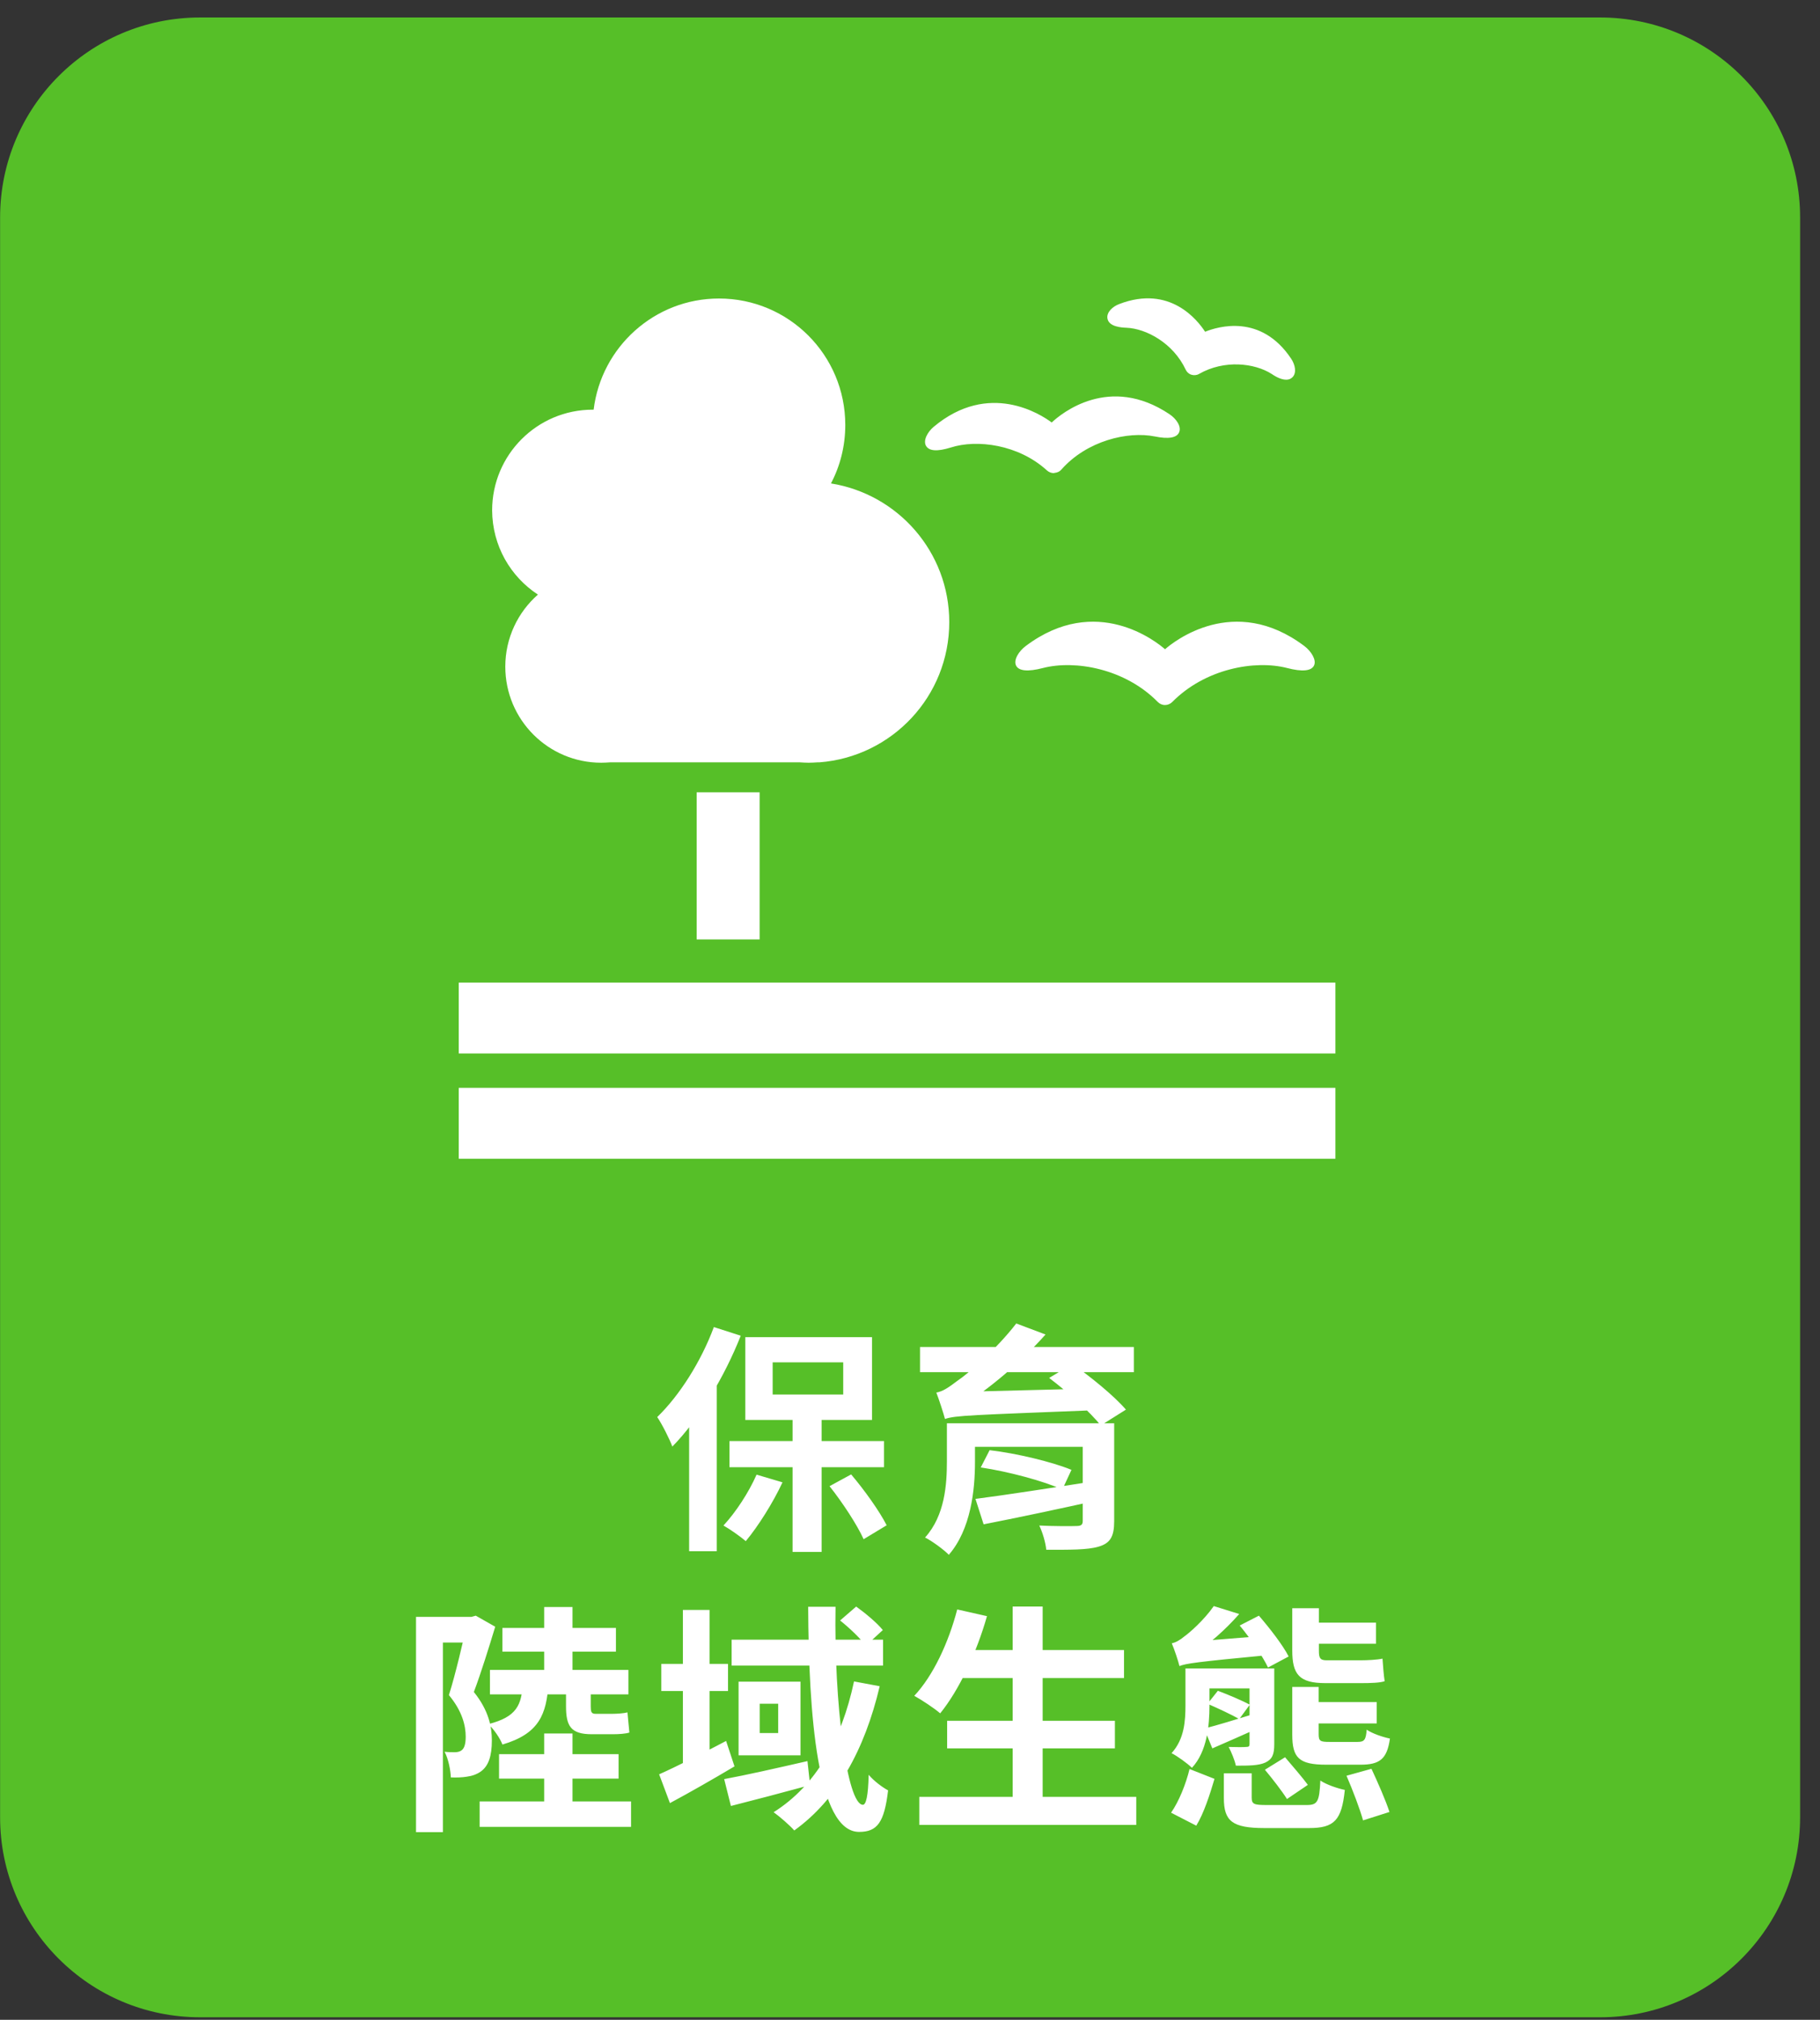 <svg xmlns="http://www.w3.org/2000/svg" width="91" height="101" viewBox="0 0 91 101" fill="none"><rect x="0" y="0" width="91" height="101" fill="#333333" stroke="none"/><path d="M80.005 0.874H10.005C4.482 0.874 0.005 5.351 0.005 10.874V90.874C0.005 96.397 4.482 100.874 10.005 100.874H80.005C85.528 100.874 90.005 96.397 90.005 90.874V10.874C90.005 5.351 85.528 0.874 80.005 0.874Z" fill="#56BF28"></path><path d="M66.77 49.135H22.938V52.679H66.77V49.135Z" fill="white"></path><path d="M66.77 54.398H22.938V57.943H66.77V54.398Z" fill="white"></path><path d="M37.981 39.62H34.833V46.976H37.981V39.62Z" fill="white"></path><path d="M26.896 29.733C25.895 30.612 25.265 31.902 25.265 33.335C25.265 35.99 27.411 38.14 30.063 38.14C30.216 38.14 30.359 38.13 30.502 38.121H39.994C40.137 38.13 40.289 38.14 40.432 38.14C40.575 38.14 40.728 38.13 40.871 38.121H40.967C44.601 37.844 47.463 34.816 47.463 31.109C47.463 27.603 44.897 24.709 41.548 24.174C42.006 23.305 42.264 22.311 42.264 21.251C42.264 17.755 39.44 14.927 35.949 14.927C32.725 14.927 30.063 17.353 29.682 20.486C29.663 20.486 29.644 20.486 29.634 20.486C26.858 20.486 24.607 22.741 24.607 25.521C24.616 27.288 25.523 28.835 26.896 29.733Z" fill="white"></path><path d="M65.167 32.351C61.399 29.514 58.242 32.551 58.242 32.551C58.242 32.551 55.094 29.514 51.316 32.351C50.734 32.79 50.334 33.793 52.127 33.335C53.806 32.905 56.286 33.383 57.917 35.045C58.089 35.217 58.375 35.217 58.547 35.045C60.188 33.383 62.658 32.895 64.337 33.335C66.159 33.803 65.749 32.79 65.167 32.351Z" fill="white"></path><path d="M58.252 35.255C58.108 35.255 57.984 35.198 57.889 35.102C56.258 33.44 53.768 32.991 52.156 33.402C51.393 33.602 50.935 33.555 50.801 33.278C50.668 32.991 50.944 32.561 51.288 32.303C54.808 29.657 57.841 32.103 58.252 32.466C58.662 32.103 61.695 29.657 65.215 32.303C65.558 32.561 65.835 33.001 65.702 33.278C65.568 33.555 65.11 33.602 64.347 33.402C62.735 32.991 60.255 33.44 58.614 35.102C58.519 35.198 58.385 35.255 58.252 35.255ZM53.406 33.115C54.884 33.115 56.649 33.65 57.984 34.997C58.127 35.14 58.376 35.14 58.519 34.997C60.264 33.22 62.783 32.857 64.376 33.268C65.034 33.44 65.473 33.421 65.568 33.22C65.673 33.01 65.425 32.638 65.129 32.408C61.447 29.638 58.328 32.58 58.299 32.609L58.252 32.657L58.204 32.609C58.175 32.58 55.056 29.648 51.374 32.408C51.078 32.628 50.83 33.01 50.935 33.22C51.03 33.421 51.469 33.44 52.127 33.268C52.509 33.172 52.938 33.115 53.406 33.115Z" fill="white"></path><path d="M58.395 20.84C55.103 18.633 52.585 21.318 52.585 21.318C52.585 21.318 49.8 18.91 46.766 21.461C46.299 21.853 46.003 22.722 47.491 22.254C48.884 21.814 50.983 22.111 52.432 23.438C52.585 23.572 52.824 23.563 52.967 23.41C54.273 21.939 56.325 21.423 57.755 21.709C59.282 22.006 58.9 21.174 58.395 20.84Z" fill="white"></path><path d="M52.69 23.658C52.566 23.658 52.442 23.61 52.347 23.524C50.925 22.225 48.846 21.958 47.539 22.378C46.862 22.588 46.452 22.559 46.299 22.292C46.146 22.015 46.385 21.595 46.681 21.346C49.447 19.025 52.051 20.725 52.585 21.127C53.072 20.668 55.476 18.7 58.48 20.716C58.805 20.936 59.081 21.318 58.958 21.614C58.843 21.891 58.433 21.967 57.736 21.824C56.391 21.556 54.35 22.034 53.072 23.477C52.986 23.582 52.852 23.639 52.719 23.648C52.7 23.658 52.69 23.658 52.69 23.658ZM48.827 21.919C50.029 21.919 51.422 22.321 52.528 23.324C52.576 23.362 52.633 23.391 52.7 23.381C52.767 23.381 52.824 23.352 52.862 23.305C54.274 21.709 56.401 21.289 57.784 21.566C58.395 21.69 58.652 21.614 58.7 21.518C58.748 21.404 58.595 21.136 58.318 20.955C55.161 18.834 52.786 21.308 52.69 21.413L52.604 21.509L52.499 21.423C52.385 21.327 49.771 19.121 46.852 21.566C46.604 21.776 46.48 22.063 46.538 22.168C46.585 22.263 46.862 22.302 47.453 22.12C47.844 21.986 48.321 21.919 48.827 21.919Z" fill="white"></path><path d="M64.375 18.051C62.678 15.51 60.159 16.857 60.159 16.857C60.159 16.857 58.871 14.306 56.019 15.405C55.58 15.576 55.132 16.14 56.305 16.188C57.412 16.236 58.805 17.019 59.453 18.395C59.52 18.538 59.692 18.595 59.835 18.519C61.161 17.764 62.754 17.926 63.679 18.528C64.681 19.168 64.642 18.442 64.375 18.051Z" fill="white"></path><path d="M64.309 18.987C64.023 18.987 63.708 18.786 63.584 18.7C62.735 18.156 61.218 17.974 59.95 18.7C59.835 18.767 59.692 18.777 59.568 18.738C59.444 18.7 59.339 18.605 59.282 18.48C58.662 17.162 57.317 16.427 56.315 16.389C56.096 16.379 55.437 16.35 55.371 15.92C55.323 15.615 55.628 15.328 55.962 15.204C58.499 14.229 59.883 16.016 60.255 16.589C60.894 16.331 63.05 15.672 64.557 17.936C64.757 18.232 64.843 18.643 64.624 18.863C64.528 18.958 64.423 18.987 64.309 18.987ZM61.781 17.802C62.573 17.802 63.298 18.032 63.803 18.356C64.204 18.614 64.328 18.576 64.328 18.576C64.347 18.538 64.318 18.347 64.204 18.175C62.63 15.825 60.35 17 60.255 17.048L60.064 17.143L59.968 16.952C59.921 16.857 58.728 14.583 56.096 15.596C55.895 15.672 55.771 15.815 55.762 15.863C55.771 15.863 55.857 15.959 56.315 15.978C57.412 16.025 58.919 16.77 59.644 18.308C59.654 18.328 59.673 18.337 59.682 18.347C59.692 18.347 59.711 18.356 59.74 18.337C60.407 17.955 61.123 17.802 61.781 17.802Z" fill="white"></path><path d="M39.629 70.584H41.081V77.604H39.629V70.584ZM36.473 72.06H44.201V73.368H36.473V72.06ZM38.633 68.124V69.732H42.161V68.124H38.633ZM37.265 66.864H43.601V71.004H37.265V66.864ZM35.693 66.36L37.037 66.792C36.233 68.832 34.949 70.98 33.617 72.336C33.497 72 33.101 71.208 32.861 70.86C33.977 69.78 35.057 68.076 35.693 66.36ZM34.457 69.684L35.825 68.316L35.837 68.328V77.568H34.457V69.684ZM37.829 73.74L39.125 74.124C38.645 75.156 37.901 76.332 37.289 77.064C37.037 76.848 36.497 76.464 36.173 76.284C36.785 75.624 37.433 74.64 37.829 73.74ZM41.477 74.316L42.557 73.728C43.229 74.52 43.973 75.564 44.333 76.272L43.181 76.968C42.857 76.248 42.125 75.132 41.477 74.316ZM46.001 67.356H56.693V68.616H46.001V67.356ZM52.457 68.904L53.621 68.208C54.533 68.844 55.709 69.804 56.297 70.488L55.037 71.28C54.521 70.62 53.381 69.6 52.457 68.904ZM47.249 70.956C47.177 70.68 46.961 70.008 46.817 69.636C47.153 69.576 47.441 69.372 47.885 69.036C48.377 68.712 49.817 67.476 50.813 66.18L52.277 66.732C50.993 68.172 49.469 69.432 48.125 70.296V70.32C48.125 70.32 47.249 70.704 47.249 70.956ZM47.249 70.956L47.237 70.032L48.041 69.6L54.689 69.432C54.713 69.768 54.821 70.248 54.881 70.512C48.533 70.764 47.777 70.776 47.249 70.956ZM54.137 71.172H55.709V76.068C55.709 76.848 55.505 77.172 54.929 77.34C54.365 77.508 53.477 77.496 52.313 77.496C52.277 77.124 52.133 76.644 51.965 76.284C52.637 76.32 53.621 76.32 53.825 76.308C54.065 76.308 54.137 76.236 54.137 76.056V71.172ZM48.209 71.172H54.593V72.348H48.209V71.172ZM47.345 71.172H48.749V73.104C48.749 74.508 48.545 76.476 47.441 77.748C47.201 77.496 46.577 77.04 46.253 76.884C47.249 75.78 47.345 74.22 47.345 73.068V71.172ZM48.773 74.952C50.189 74.772 52.589 74.4 54.821 74.052L54.881 75.024C52.889 75.468 50.777 75.912 49.181 76.224L48.773 74.952ZM49.037 73.38L49.481 72.516C50.825 72.672 52.613 73.104 53.573 73.5L53.117 74.484C52.205 74.064 50.417 73.584 49.037 73.38ZM27.209 80.36H28.625V84.068H27.209V80.36ZM24.497 83.504H31.421V84.728H24.497V83.504ZM25.121 81.404H30.797V82.592H25.121V81.404ZM27.209 86.684H28.625V90.716H27.209V86.684ZM23.981 90.08H31.553V91.352H23.981V90.08ZM24.953 87.716H30.929V88.94H24.953V87.716ZM26.141 84.164H27.425C27.329 85.724 26.957 86.696 25.121 87.236C25.013 86.936 24.677 86.444 24.413 86.216C25.841 85.856 26.081 85.256 26.141 84.164ZM20.801 80.852H23.717V82.136H22.145V91.616H20.801V80.852ZM23.333 80.852H23.573L23.789 80.792L24.761 81.344C24.449 82.376 24.041 83.684 23.693 84.608C24.437 85.532 24.593 86.348 24.593 87.032C24.593 87.812 24.425 88.316 24.029 88.592C23.837 88.724 23.609 88.808 23.333 88.844C23.117 88.88 22.829 88.892 22.541 88.88C22.529 88.52 22.421 87.956 22.229 87.596C22.433 87.62 22.589 87.62 22.733 87.62C22.865 87.62 22.985 87.596 23.081 87.524C23.225 87.416 23.285 87.188 23.285 86.84C23.285 86.3 23.117 85.568 22.445 84.764C22.781 83.708 23.165 82.028 23.333 81.284V80.852ZM28.301 84.08H29.537V85.328C29.537 85.592 29.561 85.7 29.777 85.7C29.921 85.7 30.449 85.7 30.617 85.7C30.833 85.7 31.205 85.676 31.373 85.628C31.409 85.94 31.433 86.336 31.469 86.636C31.289 86.696 30.953 86.72 30.653 86.72C30.437 86.72 29.801 86.72 29.585 86.72C28.529 86.72 28.301 86.3 28.301 85.316V84.08ZM33.065 83.204H36.401V84.56H33.065V83.204ZM34.145 80.504H35.477V88.544H34.145V80.504ZM32.957 88.724C33.797 88.352 35.081 87.704 36.305 87.056L36.725 88.328C35.657 88.964 34.481 89.636 33.497 90.164L32.957 88.724ZM36.581 81.992H44.153V83.288H36.581V81.992ZM36.209 88.964C37.265 88.772 38.849 88.412 40.373 88.064L40.505 89.264C39.137 89.636 37.685 90.02 36.545 90.308L36.209 88.964ZM40.409 80.348H41.777C41.693 85.172 42.353 90.248 43.145 90.248C43.301 90.248 43.409 89.816 43.433 88.748C43.709 89.072 44.117 89.372 44.405 89.528C44.213 91.136 43.865 91.604 42.953 91.604C40.865 91.604 40.433 85.724 40.409 80.348ZM42.005 81.032L42.809 80.336C43.277 80.672 43.865 81.164 44.141 81.512L43.289 82.292C43.025 81.932 42.473 81.404 42.005 81.032ZM42.701 84.08L43.985 84.32C43.229 87.524 41.837 90.008 39.713 91.532C39.509 91.292 38.969 90.824 38.681 90.62C40.793 89.288 42.077 87.008 42.701 84.08ZM37.985 85.196V86.66H38.909V85.196H37.985ZM36.929 84.092H40.025V87.776H36.929V84.092ZM47.849 82.508H56.201V83.912H47.849V82.508ZM47.357 86.048H55.745V87.428H47.357V86.048ZM45.965 89.852H56.813V91.256H45.965V89.852ZM50.633 80.336H52.133V90.548H50.633V80.336ZM47.861 80.48L49.349 80.816C48.821 82.676 47.945 84.524 47.009 85.676C46.721 85.424 46.085 85.004 45.713 84.8C46.661 83.792 47.429 82.136 47.861 80.48ZM61.193 88.676H62.585V89.888C62.585 90.224 62.705 90.26 63.353 90.26C63.653 90.26 64.949 90.26 65.333 90.26C65.873 90.26 65.969 90.104 66.017 89.036C66.317 89.24 66.881 89.432 67.241 89.504C67.085 91.028 66.713 91.412 65.453 91.412C65.105 91.412 63.545 91.412 63.221 91.412C61.613 91.412 61.193 91.064 61.193 89.912V88.676ZM63.245 88.496L64.253 87.872C64.613 88.292 65.129 88.892 65.393 89.252L64.349 89.96C64.109 89.576 63.617 88.94 63.245 88.496ZM67.325 88.796L68.573 88.448C68.885 89.12 69.293 90.044 69.473 90.608L68.153 91.028C67.997 90.464 67.637 89.516 67.325 88.796ZM59.477 88.46L60.725 88.952C60.497 89.72 60.197 90.668 59.813 91.292L58.553 90.644C58.949 90.08 59.297 89.204 59.477 88.46ZM64.613 84.356H65.933V86.72C65.933 87.068 66.017 87.104 66.485 87.104C66.689 87.104 67.613 87.104 67.877 87.104C68.213 87.104 68.297 87.008 68.333 86.492C68.609 86.684 69.137 86.864 69.497 86.936C69.353 87.968 68.981 88.244 68.021 88.244C67.721 88.244 66.605 88.244 66.317 88.244C64.937 88.244 64.613 87.896 64.613 86.732V84.356ZM61.985 81.284L62.945 80.792C63.485 81.416 64.145 82.268 64.433 82.832L63.401 83.384C63.137 82.82 62.513 81.92 61.985 81.284ZM62.477 83.432H63.713V87.212C63.713 87.728 63.617 87.968 63.269 88.136C62.921 88.292 62.441 88.292 61.793 88.292C61.733 88.004 61.565 87.608 61.433 87.356C61.805 87.368 62.201 87.368 62.309 87.356C62.441 87.356 62.477 87.32 62.477 87.212V83.432ZM60.077 83.432H62.945V84.428H60.077V83.432ZM58.973 83.312C58.913 83.06 58.721 82.484 58.589 82.172C58.781 82.136 58.997 82.016 59.225 81.824C59.465 81.656 60.197 81.02 60.689 80.312L61.961 80.708C61.277 81.488 60.401 82.268 59.669 82.712V82.736C59.669 82.736 58.973 83.084 58.973 83.312ZM58.973 83.312L58.937 82.448L59.513 82.1L63.233 81.8C63.281 82.112 63.377 82.52 63.449 82.76C59.801 83.108 59.309 83.18 58.973 83.312ZM65.393 81.14H68.801V82.196H65.393V81.14ZM65.429 85.112H68.837V86.18H65.429V85.112ZM59.273 83.432H60.473V85.292C60.473 86.288 60.353 87.584 59.597 88.4C59.393 88.196 58.853 87.8 58.577 87.668C59.225 86.96 59.273 86.036 59.273 85.256V83.432ZM60.209 86.432C60.869 86.276 61.769 85.988 62.717 85.7L62.849 86.444C62.069 86.792 61.313 87.128 60.617 87.428L60.209 86.432ZM60.377 85.196L60.893 84.548C61.409 84.74 62.117 85.04 62.489 85.244L61.961 85.964C61.601 85.748 60.893 85.424 60.377 85.196ZM64.613 80.42H65.945V82.544C65.945 82.892 65.993 83.024 66.329 83.024C66.605 83.024 67.733 83.024 68.033 83.024C68.357 83.024 68.861 83 69.125 82.94C69.149 83.288 69.185 83.768 69.233 84.068C69.005 84.152 68.501 84.164 68.081 84.164C67.757 84.164 66.545 84.164 66.269 84.164C64.949 84.164 64.613 83.72 64.613 82.52V80.42Z" fill="white"></path></svg>
